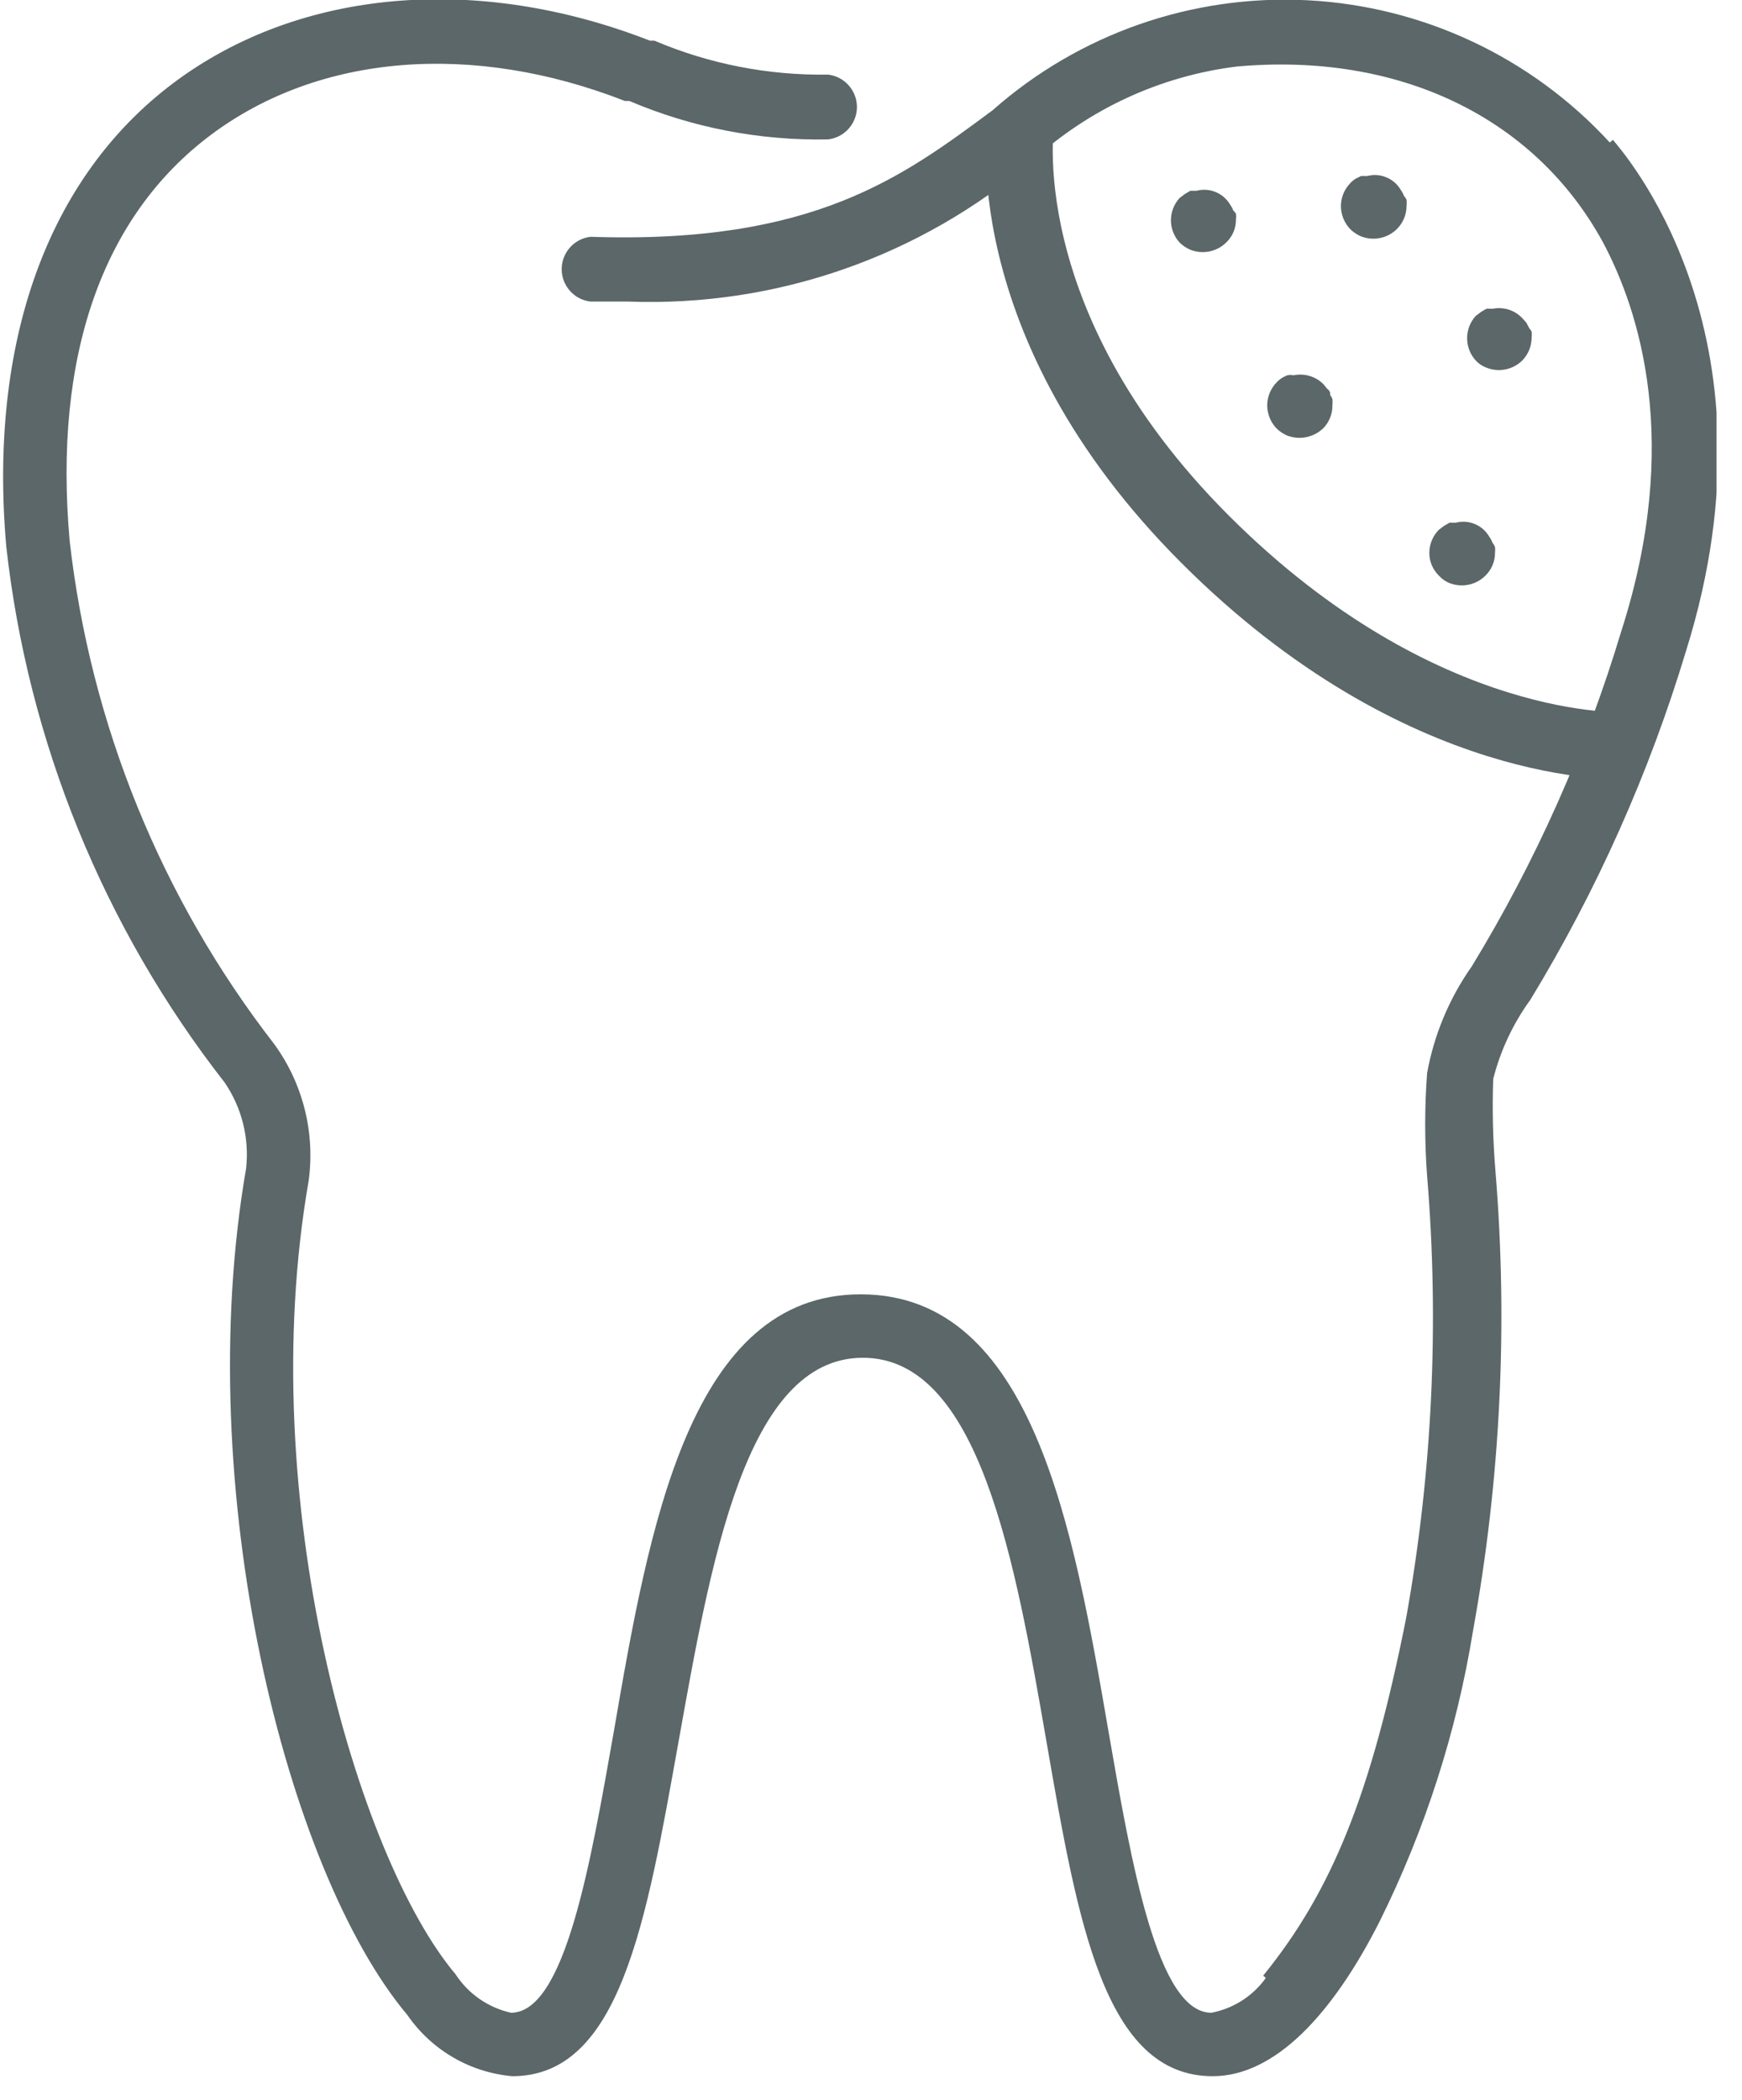 <svg width="39" height="47" viewBox="0 0 39 47" fill="none" xmlns="http://www.w3.org/2000/svg">
<g clip-path="url(#clip0)">
<path d="M36.11 3.13L36.04 3.19C34.29 1.284 31.861 0.141 29.277 0.006C26.693 -0.128 24.159 0.756 22.22 2.47C20.22 3.95 18.22 5.47 13.22 5.3C13.042 5.321 12.879 5.406 12.76 5.54C12.641 5.674 12.575 5.846 12.575 6.025C12.575 6.204 12.641 6.376 12.76 6.51C12.879 6.644 13.042 6.729 13.22 6.75H14.07C17.372 6.872 20.599 5.748 23.11 3.6C24.378 2.441 25.975 1.703 27.68 1.49C31.31 1.16 34.35 2.62 35.88 5.41C36.71 6.96 37.65 9.91 36.3 14.12C35.508 16.756 34.383 19.28 32.95 21.63C32.447 22.344 32.105 23.16 31.95 24.02C31.893 24.786 31.893 25.554 31.95 26.32C32.225 29.626 32.067 32.955 31.48 36.22C30.7 40.14 29.83 42.31 28.28 44.22L28.34 44.27C28.049 44.678 27.612 44.957 27.12 45.05C25.91 45.05 25.33 41.71 24.82 38.77C24.03 34.18 23.12 28.98 19.28 28.97C15.44 28.96 14.53 34.18 13.74 38.77C13.22 41.71 12.65 45.05 11.44 45.05C10.93 44.936 10.485 44.628 10.2 44.19C7.99 41.57 5.67 33.54 6.91 26.43C7.058 25.349 6.782 24.253 6.14 23.37C3.61 20.107 2.026 16.212 1.56 12.11C1.19 7.98 2.29 4.84 4.72 3.02C7.15 1.2 10.59 0.93 13.99 2.26H14.09C15.496 2.858 17.013 3.151 18.54 3.12C18.718 3.099 18.881 3.014 19 2.88C19.119 2.746 19.185 2.574 19.185 2.395C19.185 2.216 19.119 2.044 19 1.91C18.881 1.776 18.718 1.691 18.54 1.67V1.67C17.204 1.691 15.879 1.433 14.65 0.91H14.55C10.68 -0.6 6.69 -0.25 3.88 1.86C1.07 3.97 -0.26 7.65 0.14 12.23C0.628 16.605 2.321 20.76 5.03 24.23C5.414 24.792 5.584 25.473 5.51 26.15C4.27 33.31 6.41 41.88 9.12 45.1C9.387 45.487 9.735 45.811 10.142 46.048C10.548 46.285 11.002 46.429 11.47 46.47C13.89 46.47 14.47 43 15.19 38.99C15.91 34.98 16.69 30.4 19.31 30.39C21.93 30.38 22.73 34.96 23.43 38.99C24.13 43.02 24.72 46.47 27.15 46.47C28.55 46.47 29.84 45.07 30.88 43.02C31.904 40.961 32.612 38.76 32.98 36.49C33.594 33.1 33.763 29.644 33.48 26.21C33.423 25.525 33.407 24.837 33.43 24.15C33.592 23.513 33.873 22.912 34.26 22.38C35.75 19.932 36.923 17.304 37.75 14.56C39.99 7.39 36.24 3.3 36.11 3.13Z" fill="#5B6768"/>
<path d="M22.86 2.66C22.86 2.66 22.11 7.2 26.98 12.07C31.85 16.94 36.4 16.69 36.4 16.69" stroke="#5B6768" stroke-width="1.5" stroke-miterlimit="10"/>
<path d="M27.61 4.71C27.593 4.664 27.569 4.62 27.54 4.58C27.466 4.453 27.353 4.355 27.217 4.299C27.082 4.243 26.932 4.232 26.79 4.27H26.65L26.53 4.34L26.41 4.43C26.285 4.566 26.215 4.745 26.215 4.93C26.215 5.115 26.285 5.294 26.41 5.43C26.479 5.498 26.561 5.552 26.65 5.59C26.785 5.643 26.932 5.657 27.074 5.628C27.216 5.6 27.346 5.531 27.45 5.43C27.52 5.364 27.575 5.285 27.613 5.198C27.651 5.11 27.67 5.016 27.67 4.92C27.676 4.874 27.676 4.826 27.67 4.78C27.652 4.755 27.632 4.731 27.61 4.71V4.71Z" fill="#5B6768"/>
<path d="M31.43 4.38C31.413 4.334 31.389 4.29 31.36 4.25C31.286 4.123 31.173 4.025 31.037 3.969C30.902 3.913 30.752 3.903 30.61 3.94H30.47L30.35 4C30.306 4.028 30.265 4.061 30.23 4.1C30.097 4.237 30.022 4.419 30.02 4.61C30.021 4.804 30.096 4.99 30.23 5.13C30.299 5.198 30.381 5.252 30.47 5.29C30.605 5.343 30.752 5.357 30.894 5.328C31.036 5.3 31.166 5.231 31.27 5.13C31.339 5.062 31.395 4.981 31.432 4.892C31.47 4.803 31.49 4.707 31.49 4.61C31.495 4.563 31.495 4.517 31.49 4.47C31.473 4.438 31.453 4.408 31.43 4.38V4.38Z" fill="#5B6768"/>
<path d="M29.78 8.84C29.78 8.79 29.78 8.75 29.71 8.7L29.63 8.6C29.544 8.513 29.438 8.45 29.32 8.415C29.203 8.38 29.079 8.375 28.96 8.4C28.914 8.391 28.866 8.391 28.82 8.4C28.778 8.416 28.738 8.436 28.7 8.46C28.656 8.488 28.615 8.521 28.58 8.56C28.447 8.697 28.372 8.879 28.37 9.07C28.371 9.264 28.446 9.45 28.58 9.59C28.649 9.658 28.731 9.712 28.82 9.75C28.955 9.801 29.102 9.813 29.243 9.785C29.384 9.756 29.515 9.689 29.62 9.59C29.688 9.522 29.742 9.441 29.778 9.351C29.814 9.262 29.832 9.166 29.83 9.07C29.835 9.023 29.835 8.977 29.83 8.93C29.817 8.898 29.8 8.868 29.78 8.84Z" fill="#5B6768"/>
<path d="M34.24 7.35L34.17 7.22L34.08 7.12C33.996 7.032 33.892 6.967 33.777 6.93C33.662 6.894 33.539 6.887 33.42 6.91H33.28L33.16 6.98L33.04 7.07C32.915 7.206 32.846 7.385 32.846 7.57C32.846 7.755 32.915 7.934 33.04 8.07C33.106 8.141 33.189 8.196 33.28 8.23C33.415 8.283 33.562 8.297 33.704 8.268C33.846 8.24 33.976 8.171 34.08 8.07C34.213 7.933 34.288 7.751 34.29 7.56C34.296 7.514 34.296 7.467 34.29 7.42C34.276 7.395 34.259 7.372 34.24 7.35V7.35Z" fill="#5B6768"/>
<path d="M33.41 12.14C33.393 12.094 33.369 12.05 33.34 12.01C33.266 11.883 33.153 11.784 33.017 11.729C32.882 11.672 32.732 11.662 32.59 11.7H32.45L32.33 11.77L32.21 11.86C32.077 11.997 32.002 12.179 32 12.37C31.999 12.467 32.018 12.563 32.056 12.653C32.094 12.742 32.15 12.823 32.22 12.89C32.284 12.96 32.362 13.015 32.45 13.05C32.585 13.103 32.732 13.117 32.874 13.088C33.016 13.06 33.146 12.991 33.25 12.89C33.32 12.823 33.376 12.742 33.414 12.653C33.452 12.563 33.471 12.467 33.47 12.37C33.475 12.327 33.475 12.283 33.47 12.24C33.454 12.204 33.434 12.171 33.41 12.14V12.14Z" fill="#5B6768"/>
</g>
<defs>
<clipPath id="clip0">
<rect width="38.43" height="46.52" fill="white"/>
</clipPath>
</defs>
</svg>
